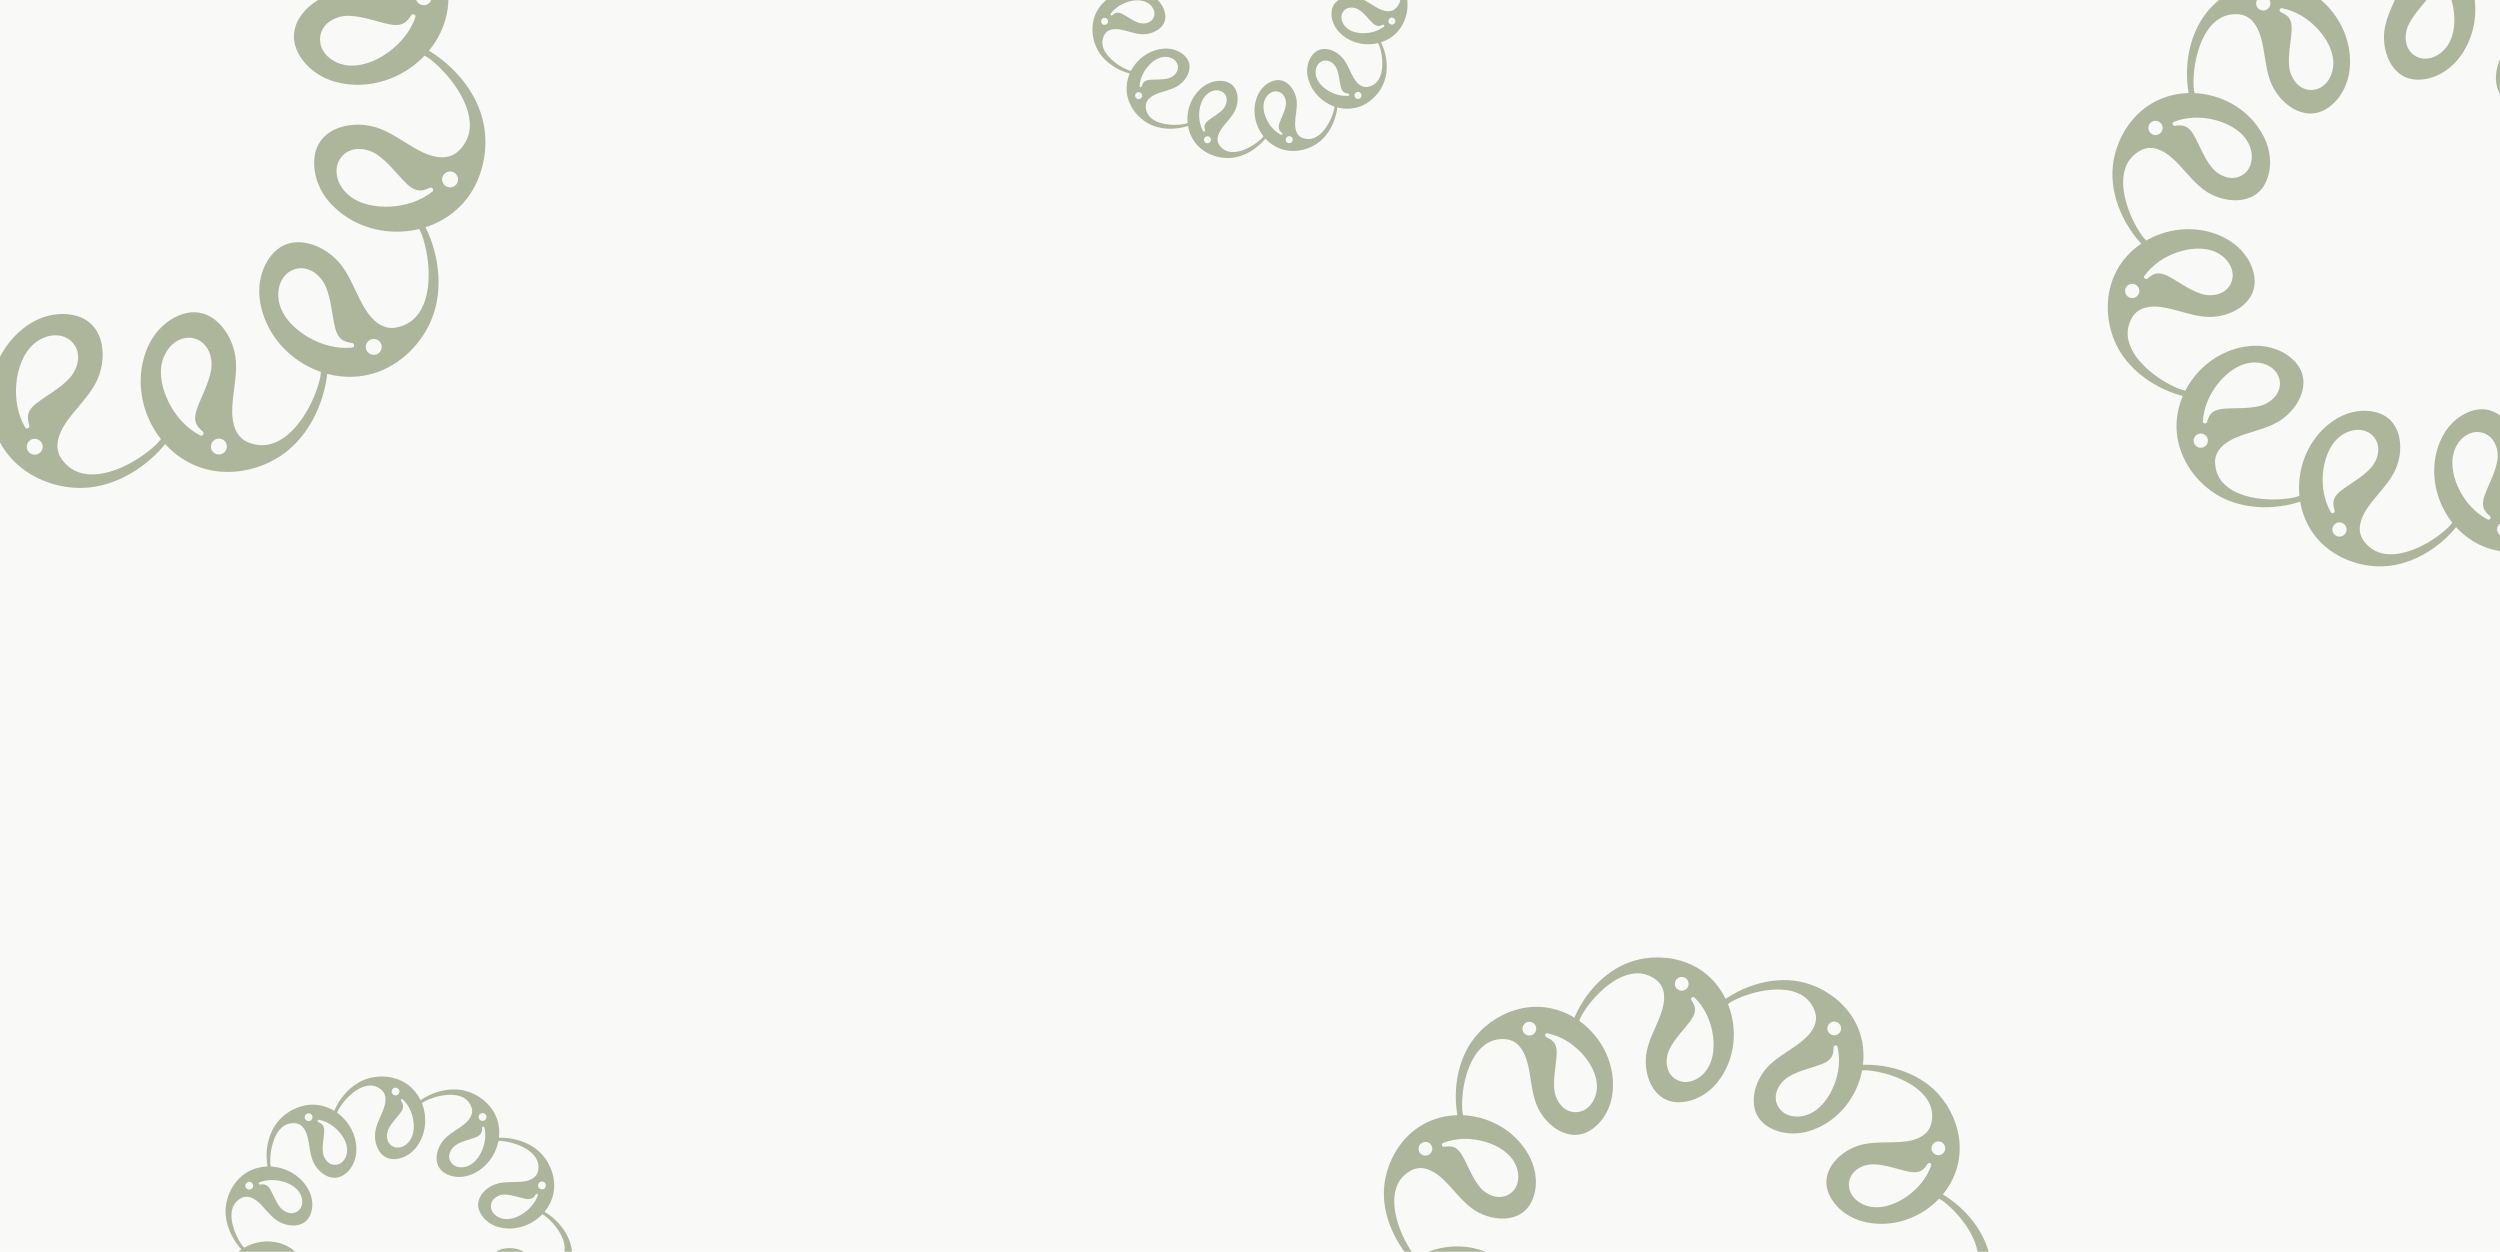 <svg viewBox="0 0 1925.39 964.03" xmlns:xlink="http://www.w3.org/1999/xlink" xmlns="http://www.w3.org/2000/svg" id="Layer_1">
  <defs>
    <style>
      .cls-1 {
        fill: none;
      }

      .cls-2 {
        clip-path: url(#clippath-1);
      }

      .cls-3 {
        clip-path: url(#clippath-3);
      }

      .cls-4 {
        clip-path: url(#clippath-2);
      }

      .cls-5 {
        fill: #f9f9f7;
      }

      .cls-6 {
        fill: #adb69b;
      }

      .cls-7 {
        opacity: .4;
      }

      .cls-8 {
        clip-path: url(#clippath);
      }
    </style>
    <clipPath id="clippath">
      <rect height="964.03" width="1925.39" y="0" x="-2084.51" class="cls-1"></rect>
    </clipPath>
    <clipPath id="clippath-1">
      <rect height="964.03" width="1977.5" x="-2084.51" class="cls-1"></rect>
    </clipPath>
    <clipPath id="clippath-2">
      <rect height="964.03" width="1925.39" y="0" class="cls-1"></rect>
    </clipPath>
    <clipPath id="clippath-3">
      <rect height="964.03" width="1977.5" class="cls-1"></rect>
    </clipPath>
  </defs>
  <rect height="964.03" width="1925.39" y="0" class="cls-5"></rect>
  <g class="cls-8">
    <g class="cls-2">
      <g class="cls-7">
        <g id="_x3C_Radial_Repeat_x3E_">
          <path d="M47.04-42.68c-8.79-12.11-22.04-20.94-36.48-24.74-23.26-6.12-50.18,2.26-68.47,17.22,2.27,5.22,7.76-.76,11.35-2.59,4.6-2.34,9.41-4.26,14.36-5.74,17.34-5.16,43.78-7.13,51.21,14.18,3.11,8.92-2.29,16.77-8.86,22.46C1.34-14.25-9.42-9.37-17.77-1.08c-12.82,12.75-18.94,37.64-.45,48.85,10.16,6.16,22.89,6.71,34.03,2.97,37.54-12.61,54.89-60.79,31.22-93.41ZM36.24-36.04c2.86.98,4.39,4.1,3.41,6.97-.99,2.87-4.11,4.39-6.97,3.41-2.87-.99-4.4-4.1-3.42-6.97.99-2.87,4.11-4.39,6.98-3.4ZM21.45,33.22c-4.16,3.46-9.09,5.8-14.73,6.28-6.21.53-12.77-1.57-16.38-6.89-6.13-9.03-.56-19.95,7.93-25C6.62,2.65,16.29.93,25.21-2.62c3.09-1.23,6.11-3.17,7.56-6.17,1.06-2.17,1.11-4.58,1.14-6.98.03-1.87,2.73-2.21,3.17-.4.01.02.01.04.01.07.6,2.52.96,5.09,1.12,7.66.32,5.21-.23,10.46-1.49,15.52-2.33,9.33-7.49,19.68-15.27,26.13Z" class="cls-6"></path>
        </g>
        <g data-name="_x3C_Radial_Repeat_x3E_" id="_x3C_Radial_Repeat_x3E_-2">
          <path d="M134.62,61.75c-.84-14.94-7.21-29.52-17.31-40.53C101.05,3.5,73.88-3.99,50.4-1.29c-.91,5.62,6.93,3.55,10.95,3.95,5.14.51,10.23,1.5,15.18,2.93,17.37,5.03,40.69,17.66,35.41,39.6-2.21,9.18-11,12.87-19.61,14.11-11.54,1.66-23.23-.05-34.74,2.42-17.68,3.8-36.29,21.43-26.8,40.85,5.22,10.67,15.63,18.01,27.03,20.88,38.4,9.68,79.06-21.49,76.8-61.72ZM121.94,61.51c1.88,2.37,1.48,5.82-.9,7.7-2.38,1.88-5.83,1.47-7.71-.9-1.88-2.38-1.49-5.83.9-7.71,2.38-1.88,5.83-1.47,7.71.91ZM72.03,111.77c-5.37.66-10.78-.03-15.79-2.67-5.51-2.91-9.9-8.22-10.06-14.65-.28-10.91,10.32-17.08,20.2-16.75,9.71.34,18.78,4.11,28.21,5.95,3.27.63,6.85.63,9.69-1.11,2.06-1.25,3.41-3.25,4.73-5.25,1.04-1.56,3.49-.38,2.89,1.37,0,.03-.01.04-.03.07-.86,2.44-1.94,4.8-3.21,7.05-2.55,4.56-5.85,8.68-9.65,12.25-7.01,6.59-16.95,12.51-26.98,13.73Z" class="cls-6"></path>
        </g>
        <g data-name="_x3C_Radial_Repeat_x3E_" id="_x3C_Radial_Repeat_x3E_-3">
          <path d="M151.8,196.92c7.37-13.02,9.9-28.73,7.36-43.44-4.09-23.69-22.9-44.68-44.12-55.09-3.81,4.23,3.91,6.74,7.07,9.24,4.04,3.21,7.79,6.79,11.19,10.67,11.9,13.62,24.68,36.84,8.37,52.45-6.82,6.53-16.22,4.88-24.13,1.28-10.61-4.84-19.52-12.6-30.53-16.74-16.93-6.36-42.12-1.58-44.65,19.89-1.38,11.8,3.41,23.6,11.44,32.17,27.07,28.89,78.14,24.64,97.99-10.42ZM141.27,189.87c.29,3.01-1.9,5.7-4.93,5.99-3.02.3-5.7-1.91-6-4.92-.3-3.02,1.9-5.71,4.92-6,3.02-.3,5.7,1.91,6,4.93ZM72.09,205.19c-4.88-2.35-9.05-5.85-11.84-10.78-3.06-5.42-3.88-12.26-.54-17.75,5.67-9.33,17.93-8.79,26.05-3.18,7.99,5.53,13.57,13.61,20.51,20.25,2.41,2.3,5.42,4.23,8.75,4.31,2.41.06,4.63-.89,6.82-1.86,1.72-.76,3.15,1.57,1.68,2.72-.02.02-.03.03-.06.04-2.05,1.59-4.23,2.99-6.51,4.2-4.61,2.46-9.61,4.14-14.74,5.09-9.46,1.76-21.02,1.37-30.13-3.03Z" class="cls-6"></path>
        </g>
        <g data-name="_x3C_Radial_Repeat_x3E_" id="_x3C_Radial_Repeat_x3E_-4">
          <path d="M93.13,319.92c13.24-6.97,23.88-18.82,29.7-32.57,9.37-22.14,4.9-49.96-7.31-70.18-5.5,1.5-.35,7.78.95,11.6,1.67,4.88,2.88,9.92,3.64,15.02,2.64,17.88.83,44.33-21.33,48.64-9.27,1.81-16.29-4.66-20.99-11.96-6.31-9.8-9.61-21.14-16.63-30.58-10.8-14.5-34.58-24.09-48.32-7.39-7.54,9.18-9.9,21.69-7.78,33.25,7.14,38.93,52.4,62.95,88.07,44.18ZM88.09,308.29c-1.38,2.69-4.68,3.76-7.39,2.38-2.7-1.38-3.76-4.69-2.38-7.38,1.38-2.7,4.69-3.77,7.39-2.39,2.7,1.38,3.76,4.69,2.38,7.39ZM21.6,283.81c-2.83-4.61-4.45-9.82-4.13-15.47.36-6.22,3.37-12.41,9.15-15.23,9.82-4.78,19.84,2.29,23.63,11.4,3.73,8.97,4.06,18.78,6.3,28.11.78,3.24,2.27,6.49,5.03,8.35,2,1.36,4.38,1.75,6.75,2.12,1.85.29,1.8,3.02-.05,3.19-.03,0-.05,0-.07,0-2.58.23-5.18.23-7.75.01-5.21-.42-10.33-1.71-15.16-3.69-8.91-3.64-18.43-10.21-23.71-18.82Z" class="cls-6"></path>
        </g>
        <g data-name="_x3C_Radial_Repeat_x3E_" id="_x3C_Radial_Repeat_x3E_-5">
          <path d="M-22.76,391.69c14.91,1.29,30.27-2.93,42.6-11.35,19.86-13.56,31.15-39.38,31.81-62.99-5.44-1.7-4.51,6.35-5.47,10.27-1.24,5.01-2.94,9.9-5.07,14.6-7.45,16.47-23.28,37.74-44.26,29.4-8.78-3.49-11.18-12.72-11.19-21.4,0-11.65,3.36-22.98,2.55-34.71-1.24-18.03-16.06-38.95-36.65-32.33-11.31,3.65-20.06,12.9-24.53,23.76-15.05,36.61,10.03,81.27,50.2,84.75ZM-20.72,379.19c-2.62,1.52-5.98.63-7.5-1.99-1.52-2.62-.63-5.98,1.99-7.5,2.63-1.52,5.98-.64,7.51,1.98,1.52,2.62.63,5.98-2,7.5ZM-63.4,322.66c.11-5.41,1.57-10.66,4.9-15.24,3.67-5.04,9.55-8.62,15.94-7.86,10.85,1.28,15.45,12.64,13.71,22.36-1.72,9.56-6.75,17.99-9.91,27.06-1.09,3.14-1.6,6.69-.28,9.75.95,2.22,2.74,3.84,4.53,5.43,1.4,1.25-.12,3.51-1.77,2.66-.03,0-.04-.02-.06-.04-2.3-1.2-4.48-2.61-6.53-4.17-4.15-3.17-7.76-7.02-10.76-11.29-5.53-7.87-9.98-18.54-9.76-28.65Z" class="cls-6"></path>
        </g>
      </g>
    </g>
  </g>
  <g class="cls-4">
    <g class="cls-3">
      <g>
        <g data-name="_x3C_Radial_Repeat_x3E_" id="_x3C_Radial_Repeat_x3E_-6">
          <path d="M1063.93,1004.09c-3.28,14.05-1.35,29.27,5,42.2,10.23,20.81,33.33,35.12,55.79,38.99,2.37-4.95-5.45-5.17-9.06-6.63-4.61-1.87-9.05-4.16-13.25-6.84-14.71-9.37-32.85-27.39-22-46.25,4.54-7.9,13.68-8.92,21.98-7.73,11.13,1.59,21.48,6.35,32.8,7.2,17.39,1.29,39.4-9.97,35.9-30.52-1.93-11.29-9.57-20.91-19.33-26.66-32.9-19.38-78.99-1.59-87.83,36.25ZM1075.59,1007.76c-1.09-2.71.21-5.79,2.93-6.88,2.72-1.09,5.79.22,6.89,2.93,1.09,2.71-.21,5.8-2.93,6.89-2.72,1.09-5.79-.22-6.89-2.94ZM1135.44,974.79c5.15.85,9.97,2.96,13.89,6.76,4.31,4.19,6.92,10.29,5.32,16.28-2.71,10.17-14.2,13-23.24,10.01-8.89-2.95-16.26-8.9-24.48-13.16-2.85-1.47-6.17-2.44-9.27-1.61-2.25.6-4.04,2.08-5.81,3.57-1.38,1.17-3.34-.59-2.3-2.06.01-.02.02-.04.04-.06,1.46-2.03,3.1-3.91,4.88-5.65,3.6-3.52,7.77-6.44,12.26-8.71,8.28-4.19,19.08-6.97,28.7-5.38Z" class="cls-6"></path>
        </g>
        <g data-name="_x3C_Radial_Repeat_x3E_" id="_x3C_Radial_Repeat_x3E_-7">
          <path d="M1084.78,874.36c-10.36,10.05-16.97,23.89-18.62,38.2-2.65,23.03,9.04,47.55,25.84,62.95,4.68-2.88-1.79-7.29-4.03-10.47-2.87-4.06-5.36-8.39-7.45-12.91-7.31-15.83-12.82-40.79,6.51-50.8,8.09-4.19,16.34-.11,22.67,5.37,8.5,7.35,14.64,16.95,23.7,23.78,13.94,10.48,38.55,12.9,46.71-6.28,4.48-10.54,3.26-22.76-1.84-32.87-17.19-34.08-65.6-44.02-93.5-16.96ZM1092.6,883.74c.55-2.87,3.31-4.75,6.19-4.21,2.88.55,4.75,3.32,4.21,6.18-.55,2.87-3.31,4.76-6.19,4.22-2.88-.55-4.75-3.32-4.21-6.19ZM1160.78,888.35c3.87,3.5,6.79,7.87,8.02,13.19,1.36,5.85.26,12.4-4.33,16.57-7.78,7.09-18.98,3.27-24.97-4.13-5.89-7.28-8.86-16.27-13.47-24.3-1.6-2.78-3.87-5.39-6.93-6.36-2.22-.71-4.53-.43-6.82-.13-1.79.23-2.49-2.3-.82-2.97.02-.01.04-.02.07-.02,2.33-.92,4.73-1.62,7.17-2.12,4.93-1.02,10.02-1.22,15.02-.71,9.23.94,19.82,4.44,27.05,10.98Z" class="cls-6"></path>
        </g>
        <g data-name="_x3C_Radial_Repeat_x3E_" id="_x3C_Radial_Repeat_x3E_-8">
          <path d="M1172.49,776.48c-14.15,2.85-27.21,10.93-36.33,22.07-14.69,17.94-18.12,44.89-12.31,66.92,5.49.1,2.44-7.1,2.27-10.99-.22-4.97.03-9.96.72-14.89,2.42-17.26,11.28-41.24,32.96-39.22,9.07.85,13.8,8.73,16.17,16.77,3.17,10.78,3.14,22.17,7.07,32.81,6.05,16.35,25.45,31.68,42.69,19.96,9.48-6.44,15.06-17.38,16.24-28.65,3.97-37.96-31.37-72.47-69.48-64.79ZM1174,788.61c2.01-2.12,5.36-2.21,7.48-.2,2.12,2.01,2.21,5.36.2,7.48-2.02,2.12-5.36,2.22-7.49.2-2.12-2.01-2.21-5.36-.19-7.48ZM1228.86,829.32c1.37,5.03,1.45,10.29-.39,15.43-2.02,5.65-6.49,10.57-12.61,11.6-10.38,1.76-17.73-7.5-18.77-16.97-1.01-9.31,1.35-18.48,1.81-27.72.16-3.21-.34-6.62-2.39-9.1-1.48-1.8-3.58-2.81-5.67-3.79-1.64-.77-.85-3.28.92-2.94.03,0,.04,0,.07.02,2.45.49,4.85,1.2,7.17,2.09,4.7,1.81,9.09,4.39,13.02,7.52,7.26,5.78,14.27,14.45,16.82,23.86Z" class="cls-6"></path>
        </g>
        <g data-name="_x3C_Radial_Repeat_x3E_" id="_x3C_Radial_Repeat_x3E_-9">
          <path d="M1299.24,741.54c-13.45-5.24-28.8-5.51-42.5-1.06-22.06,7.15-39.53,27.98-46.56,49.64,4.57,3.05,5.9-4.66,7.86-8.01,2.51-4.3,5.41-8.36,8.66-12.14,11.37-13.22,31.8-28.6,48.94-15.18,7.17,5.61,6.89,14.8,4.53,22.84-3.16,10.78-9.35,20.35-11.8,31.42-3.75,17.02,4.27,40.4,25.12,39.86,11.46-.3,22.07-6.49,29.16-15.33,23.88-29.78,12.81-77.92-23.4-92.04ZM1293.95,752.55c2.83-.69,5.7,1.04,6.4,3.88.7,2.84-1.04,5.7-3.88,6.39-2.84.7-5.71-1.03-6.41-3.87-.7-2.84,1.04-5.7,3.89-6.4ZM1318.07,816.44c-1.57,4.97-4.35,9.44-8.67,12.78-4.76,3.66-11.18,5.38-16.88,2.95-9.69-4.13-10.86-15.89-6.61-24.41,4.19-8.38,11.13-14.81,16.52-22.34,1.87-2.61,3.3-5.76,2.91-8.94-.27-2.31-1.49-4.3-2.71-6.25-.96-1.53,1.06-3.22,2.36-1.98.02.01.03.03.05.05,1.8,1.73,3.43,3.63,4.9,5.63,2.98,4.06,5.27,8.6,6.88,13.37,2.98,8.79,4.19,19.87,1.25,29.16Z" class="cls-6"></path>
        </g>
        <g data-name="_x3C_Radial_Repeat_x3E_" id="_x3C_Radial_Repeat_x3E_-10">
          <path d="M1424.76,780.62c-8.47-11.68-21.25-20.19-35.18-23.86-22.43-5.9-48.39,2.18-66.02,16.61,2.19,5.04,7.48-.73,10.94-2.5,4.43-2.26,9.08-4.11,13.85-5.53,16.72-4.98,42.22-6.88,49.39,13.67,3,8.6-2.21,16.18-8.54,21.66-8.49,7.36-18.87,12.07-26.92,20.06-12.36,12.29-18.26,36.29-.43,47.1,9.8,5.94,22.08,6.47,32.82,2.86,36.2-12.16,52.93-58.62,30.1-90.08ZM1414.35,787.03c2.76.95,4.24,3.95,3.29,6.72-.95,2.77-3.96,4.23-6.72,3.28-2.77-.95-4.25-3.95-3.29-6.72.95-2.77,3.96-4.23,6.73-3.28ZM1400.09,853.82c-4.01,3.33-8.76,5.59-14.21,6.06-5.99.51-12.32-1.51-15.8-6.64-5.92-8.71-.54-19.24,7.65-24.11,8.05-4.79,17.38-6.45,25.99-9.87,2.98-1.19,5.89-3.06,7.29-5.95,1.02-2.09,1.07-4.42,1.1-6.73.02-1.81,2.63-2.13,3.06-.39.01.02.01.04.01.07.58,2.43.93,4.91,1.08,7.39.31,5.02-.22,10.08-1.44,14.96-2.25,9-7.22,18.98-14.73,25.2Z" class="cls-6"></path>
        </g>
        <g data-name="_x3C_Radial_Repeat_x3E_" id="_x3C_Radial_Repeat_x3E_-11">
          <path d="M1509.22,881.32c-.81-14.4-6.95-28.47-16.69-39.08-15.68-17.08-41.88-24.31-64.53-21.7-.88,5.42,6.69,3.43,10.56,3.81,4.95.49,9.86,1.45,14.64,2.83,16.75,4.85,39.24,17.03,34.15,38.19-2.13,8.85-10.61,12.41-18.91,13.61-11.13,1.6-22.4-.05-33.5,2.33-17.05,3.66-35,20.67-25.85,39.39,5.03,10.29,15.07,17.37,26.06,20.14,37.03,9.33,76.24-20.72,74.05-59.51ZM1496.99,881.09c1.81,2.29,1.43,5.61-.87,7.43-2.3,1.81-5.62,1.42-7.43-.87-1.82-2.3-1.43-5.62.86-7.43,2.3-1.81,5.62-1.42,7.44.88ZM1448.87,929.57c-5.18.64-10.4-.03-15.23-2.58-5.31-2.81-9.54-7.93-9.7-14.12-.27-10.52,9.95-16.47,19.48-16.15,9.36.32,18.11,3.97,27.2,5.74,3.15.61,6.61.61,9.35-1.07,1.99-1.21,3.29-3.14,4.56-5.07,1-1.51,3.37-.37,2.78,1.33,0,.03-.01.04-.03.07-.83,2.36-1.87,4.63-3.09,6.8-2.46,4.39-5.64,8.37-9.31,11.81-6.76,6.36-16.34,12.06-26.02,13.24Z" class="cls-6"></path>
        </g>
        <g data-name="_x3C_Radial_Repeat_x3E_" id="_x3C_Radial_Repeat_x3E_-12">
          <path d="M1525.78,1011.67c7.11-12.56,9.55-27.71,7.1-41.89-3.95-22.84-22.08-43.08-42.54-53.12-3.67,4.08,3.77,6.5,6.82,8.91,3.9,3.09,7.51,6.54,10.79,10.29,11.47,13.13,23.8,35.53,8.07,50.58-6.58,6.3-15.64,4.71-23.27,1.23-10.23-4.66-18.82-12.15-29.44-16.14-16.33-6.13-40.62-1.52-43.05,19.18-1.33,11.38,3.28,22.76,11.03,31.02,26.1,27.86,75.35,23.76,94.49-10.05ZM1515.63,1004.87c.28,2.9-1.84,5.49-4.75,5.78-2.91.29-5.5-1.84-5.78-4.75-.29-2.91,1.84-5.5,4.75-5.79,2.91-.29,5.5,1.84,5.78,4.76ZM1448.92,1019.65c-4.7-2.26-8.73-5.65-11.42-10.4-2.95-5.23-3.74-11.82-.52-17.12,5.47-9,17.29-8.48,25.12-3.06,7.7,5.33,13.09,13.12,19.78,19.52,2.32,2.22,5.23,4.08,8.44,4.15,2.33.06,4.47-.86,6.58-1.79,1.66-.73,3.04,1.51,1.62,2.62-.02.02-.03.03-.06.04-1.97,1.53-4.08,2.88-6.28,4.05-4.45,2.37-9.27,3.99-14.22,4.91-9.13,1.69-20.27,1.32-29.05-2.92Z" class="cls-6"></path>
        </g>
      </g>
      <g>
        <g data-name="_x3C_Radial_Repeat_x3E_" id="_x3C_Radial_Repeat_x3E_-13">
          <path d="M869.27,77.54c2.49,7,7.56,13.05,13.91,16.88,10.22,6.17,24.21,5.94,35.02,1.37-.35-2.8-3.8-.72-5.77-.35-2.52.47-5.08.72-7.64.73-8.98.03-21.85-2.72-22.41-13.91-.23-4.68,3.44-7.67,7.36-9.46,5.26-2.4,11.07-3.22,16.21-6.01,7.89-4.28,14.29-15.28,7.05-23.2-3.98-4.35-9.96-6.39-15.79-6.17-19.64.76-34.65,21.28-27.94,40.12ZM875.34,75.88c-1.23-.87-1.52-2.57-.65-3.79.87-1.23,2.57-1.52,3.8-.65,1.23.87,1.52,2.57.65,3.8-.87,1.23-2.57,1.52-3.8.65ZM892.08,44.96c2.47-1.06,5.14-1.49,7.9-.93,3.03.62,5.86,2.53,6.84,5.57,1.66,5.16-2.53,9.58-7.28,10.8-4.67,1.2-9.52.67-14.27,1.11-1.65.16-3.35.66-4.46,1.88-.81.88-1.17,2.03-1.52,3.16-.27.89-1.61.67-1.57-.25,0-.01,0-.02,0-.04.07-1.28.25-2.56.54-3.81.58-2.53,1.57-4.95,2.88-7.18,2.42-4.12,6.32-8.33,10.93-10.31Z" class="cls-6"></path>
        </g>
        <g data-name="_x3C_Radial_Repeat_x3E_" id="_x3C_Radial_Repeat_x3E_-14">
          <path d="M842.18,15.56c-1.69,7.23-.7,15.07,2.57,21.72,5.26,10.71,17.16,18.08,28.72,20.07,1.22-2.55-2.81-2.66-4.66-3.41-2.37-.96-4.66-2.14-6.82-3.52-7.57-4.82-16.91-14.1-11.32-23.81,2.34-4.06,7.04-4.59,11.31-3.98,5.73.82,11.06,3.27,16.88,3.7,8.95.66,20.28-5.13,18.48-15.71-.99-5.81-4.92-10.76-9.95-13.72-16.93-9.98-40.66-.82-45.21,18.66ZM848.18,17.45c-.56-1.39.11-2.98,1.51-3.54,1.4-.56,2.98.11,3.54,1.51.56,1.4-.11,2.98-1.51,3.55-1.4.56-2.98-.11-3.55-1.51ZM878.98.48c2.65.44,5.13,1.52,7.15,3.48,2.22,2.16,3.56,5.3,2.74,8.38-1.4,5.23-7.31,6.69-11.96,5.15-4.58-1.52-8.37-4.58-12.6-6.78-1.47-.76-3.18-1.26-4.77-.83-1.16.31-2.08,1.07-2.99,1.84-.71.6-1.72-.31-1.18-1.06,0-.01.01-.02.02-.03.75-1.04,1.6-2.01,2.51-2.91,1.85-1.81,4-3.31,6.31-4.48,4.26-2.16,9.82-3.59,14.77-2.77Z" class="cls-6"></path>
        </g>
        <g data-name="_x3C_Radial_Repeat_x3E_" id="_x3C_Radial_Repeat_x3E_-15">
          <path d="M852.91-51.21c-5.33,5.17-8.74,12.3-9.59,19.66-1.37,11.85,4.66,24.48,13.3,32.4,2.41-1.48-.92-3.75-2.07-5.39-1.48-2.09-2.76-4.32-3.83-6.65-3.76-8.15-6.6-20.99,3.35-26.15,4.16-2.16,8.41-.06,11.67,2.76,4.37,3.78,7.53,8.73,12.2,12.24,7.17,5.39,19.84,6.64,24.04-3.23,2.31-5.43,1.68-11.71-.95-16.92-8.85-17.54-33.76-22.66-48.13-8.73ZM856.93-46.38c.28-1.47,1.7-2.45,3.18-2.17,1.48.28,2.45,1.71,2.17,3.18-.28,1.48-1.7,2.45-3.19,2.17-1.48-.28-2.45-1.71-2.17-3.19ZM892.02-44.01c1.99,1.8,3.49,4.05,4.13,6.79.7,3.01.13,6.38-2.23,8.53-4.01,3.65-9.77,1.68-12.85-2.13-3.03-3.75-4.56-8.38-6.94-12.51-.83-1.43-1.99-2.77-3.57-3.27-1.14-.37-2.33-.22-3.51-.07-.92.12-1.28-1.19-.42-1.53.01,0,.02-.01.04-.01,1.2-.47,2.43-.83,3.69-1.09,2.54-.53,5.16-.63,7.73-.36,4.75.49,10.2,2.29,13.93,5.65Z" class="cls-6"></path>
        </g>
        <g data-name="_x3C_Radial_Repeat_x3E_" id="_x3C_Radial_Repeat_x3E_-16">
          <path d="M1079.9,19.47c3.66-6.46,4.92-14.26,3.65-21.56-2.03-11.76-11.37-22.17-21.9-27.34-1.89,2.1,1.94,3.34,3.51,4.59,2.01,1.59,3.87,3.37,5.55,5.3,5.91,6.76,12.25,18.29,4.15,26.03-3.39,3.24-8.05,2.42-11.97.63-5.26-2.4-9.69-6.25-15.15-8.31-8.4-3.16-20.91-.78-22.16,9.87-.69,5.86,1.69,11.71,5.68,15.97,13.43,14.34,38.78,12.23,48.64-5.17ZM1074.67,15.97c.15,1.49-.95,2.83-2.44,2.97-1.5.15-2.83-.95-2.98-2.44-.15-1.5.94-2.83,2.44-2.98,1.5-.15,2.83.95,2.98,2.45ZM1040.33,23.57c-2.42-1.17-4.49-2.91-5.88-5.35-1.52-2.69-1.93-6.09-.27-8.81,2.81-4.63,8.9-4.36,12.93-1.58,3.96,2.74,6.74,6.75,10.18,10.05,1.2,1.14,2.69,2.1,4.34,2.14,1.2.03,2.3-.44,3.39-.92.85-.38,1.56.78.84,1.35,0,0-.02.02-.03.02-1.02.79-2.1,1.48-3.23,2.08-2.29,1.22-4.77,2.05-7.32,2.53-4.7.87-10.43.68-14.95-1.5Z" class="cls-6"></path>
        </g>
        <g data-name="_x3C_Radial_Repeat_x3E_" id="_x3C_Radial_Repeat_x3E_-17">
          <path d="M1050.78,80.52c6.57-3.46,11.85-9.34,14.74-16.17,4.65-10.99,2.43-24.8-3.63-34.83-2.73.75-.18,3.86.47,5.76.83,2.42,1.43,4.92,1.81,7.46,1.31,8.88.41,22-10.59,24.14-4.6.9-8.08-2.31-10.42-5.94-3.13-4.86-4.77-10.49-8.25-15.18-5.36-7.2-17.16-11.96-23.98-3.67-3.74,4.56-4.91,10.77-3.86,16.5,3.55,19.32,26.01,31.24,43.71,21.93ZM1048.27,74.75c-.69,1.34-2.32,1.87-3.67,1.18-1.34-.69-1.87-2.33-1.18-3.66.69-1.34,2.33-1.87,3.67-1.19,1.34.69,1.87,2.33,1.18,3.67ZM1015.27,62.59c-1.41-2.29-2.21-4.87-2.05-7.68.18-3.09,1.67-6.16,4.54-7.56,4.87-2.37,9.85,1.14,11.73,5.66,1.85,4.45,2.01,9.32,3.13,13.95.39,1.61,1.13,3.22,2.5,4.15.99.67,2.17.87,3.35,1.05.92.14.89,1.5-.03,1.59-.01,0-.02,0-.04,0-1.28.11-2.57.11-3.85,0-2.58-.21-5.13-.85-7.52-1.83-4.42-1.8-9.15-5.07-11.77-9.34Z" class="cls-6"></path>
        </g>
        <g data-name="_x3C_Radial_Repeat_x3E_" id="_x3C_Radial_Repeat_x3E_-18">
          <path d="M993.25,116.14c7.4.64,15.02-1.45,21.14-5.64,9.86-6.73,15.46-19.54,15.79-31.26-2.7-.85-2.24,3.15-2.72,5.1-.61,2.49-1.46,4.91-2.51,7.25-3.7,8.18-11.55,18.73-21.97,14.59-4.36-1.73-5.55-6.31-5.55-10.62,0-5.78,1.67-11.4,1.27-17.23-.62-8.95-7.97-19.33-18.19-16.05-5.61,1.81-9.96,6.4-12.18,11.79-7.47,18.17,4.98,40.34,24.91,42.07ZM994.27,109.93c-1.3.75-2.97.32-3.72-.99-.76-1.3-.31-2.97.99-3.72,1.3-.76,2.97-.32,3.73.98.76,1.3.31,2.97-.99,3.72ZM973.08,81.88c.06-2.68.78-5.29,2.43-7.57,1.82-2.5,4.74-4.28,7.91-3.9,5.38.64,7.67,6.28,6.81,11.1-.85,4.74-3.35,8.93-4.92,13.43-.54,1.56-.79,3.32-.14,4.84.47,1.1,1.36,1.91,2.25,2.69.7.62-.06,1.74-.88,1.32-.01,0-.02,0-.03-.02-1.14-.6-2.22-1.29-3.24-2.07-2.06-1.57-3.85-3.48-5.34-5.6-2.74-3.91-4.95-9.2-4.85-14.22Z" class="cls-6"></path>
        </g>
        <g data-name="_x3C_Radial_Repeat_x3E_" id="_x3C_Radial_Repeat_x3E_-19">
          <path d="M925.59,115.03c5.88,4.54,13.42,6.89,20.84,6.68,11.93-.34,23.58-8.09,30.2-17.77-1.81-2.17-3.59,1.44-5.04,2.82-1.86,1.76-3.89,3.35-6.04,4.74-7.53,4.88-19.85,9.51-26.37.41-2.73-3.81-1.25-8.31,1.08-11.94,3.13-4.87,7.57-8.69,10.38-13.81,4.32-7.86,3.75-20.57-6.62-23.33-5.7-1.51-11.84,0-16.62,3.34-16.11,11.25-17.63,36.62-1.8,48.85ZM929.8,110.36c-1.5-.07-2.67-1.34-2.6-2.84.07-1.5,1.34-2.66,2.84-2.6,1.51.07,2.67,1.34,2.6,2.84-.07,1.5-1.34,2.66-2.85,2.6ZM927.16,75.31c1.5-2.23,3.52-4.03,6.14-5.05,2.88-1.12,6.3-1.04,8.77.99,4.18,3.44,3.06,9.42-.28,13.02-3.28,3.53-7.65,5.7-11.4,8.64-1.3,1.02-2.46,2.36-2.74,3.99-.2,1.18.11,2.34.43,3.48.25.9-.99,1.43-1.45.64,0,0-.01-.02-.02-.03-.64-1.12-1.17-2.29-1.6-3.49-.88-2.44-1.36-5.01-1.46-7.6-.19-4.77.81-10.42,3.62-14.58Z" class="cls-6"></path>
        </g>
      </g>
      <g>
        <g data-name="_x3C_Radial_Repeat_x3E_" id="_x3C_Radial_Repeat_x3E_-20">
          <path d="M1679.54,347.15c5.02,14.09,15.24,26.3,28.03,34.01,20.59,12.42,48.78,11.96,70.55,2.75-.71-5.65-7.66-1.46-11.62-.71-5.07.96-10.23,1.44-15.4,1.46-18.09.07-44.02-5.49-45.14-28.02-.47-9.43,6.93-15.45,14.83-19.06,10.6-4.84,22.31-6.49,32.65-12.1,15.9-8.62,28.78-30.78,14.2-46.74-8.02-8.77-20.08-12.88-31.82-12.43-39.57,1.53-69.8,42.88-56.29,80.84ZM1691.77,343.82c-2.47-1.75-3.06-5.17-1.31-7.64,1.75-2.48,5.18-3.05,7.65-1.3,2.48,1.75,3.07,5.17,1.31,7.65-1.75,2.48-5.18,3.05-7.66,1.3ZM1725.49,281.53c4.97-2.15,10.36-3,15.91-1.88,6.11,1.24,11.81,5.1,13.78,11.22,3.34,10.39-5.09,19.3-14.66,21.76-9.41,2.41-19.18,1.34-28.74,2.23-3.32.31-6.75,1.33-8.99,3.79-1.63,1.78-2.36,4.08-3.06,6.37-.55,1.79-3.25,1.35-3.16-.51,0-.03,0-.05,0-.07.14-2.59.51-5.15,1.09-7.67,1.16-5.09,3.17-9.97,5.81-14.47,4.87-8.3,12.73-16.77,22.02-20.78Z" class="cls-6"></path>
        </g>
        <g data-name="_x3C_Radial_Repeat_x3E_" id="_x3C_Radial_Repeat_x3E_-21">
          <path d="M1624.95,222.3c-3.4,14.57-1.4,30.36,5.18,43.76,10.6,21.58,34.57,36.42,57.86,40.44,2.46-5.14-5.65-5.36-9.39-6.88-4.78-1.94-9.39-4.32-13.74-7.09-15.25-9.71-34.06-28.4-22.82-47.97,4.71-8.19,14.19-9.25,22.79-8.02,11.54,1.65,22.28,6.59,34.01,7.46,18.04,1.34,40.86-10.34,37.23-31.65-2-11.71-9.92-21.68-20.04-27.65-34.12-20.1-81.92-1.65-91.08,37.59ZM1637.04,226.1c-1.13-2.81.22-6,3.04-7.14,2.82-1.13,6.01.23,7.14,3.04,1.13,2.81-.22,6.01-3.03,7.14-2.82,1.13-6.01-.23-7.14-3.04ZM1699.1,191.92c5.34.88,10.34,3.07,14.4,7.01,4.47,4.34,7.18,10.67,5.52,16.88-2.81,10.55-14.72,13.49-24.1,10.38-9.22-3.06-16.86-9.23-25.39-13.65-2.96-1.53-6.4-2.53-9.61-1.67-2.33.62-4.19,2.16-6.02,3.71-1.43,1.21-3.46-.62-2.38-2.13.01-.02.02-.04.05-.06,1.52-2.1,3.22-4.06,5.06-5.86,3.73-3.65,8.06-6.68,12.71-9.03,8.59-4.35,19.79-7.23,29.76-5.58Z" class="cls-6"></path>
        </g>
        <g data-name="_x3C_Radial_Repeat_x3E_" id="_x3C_Radial_Repeat_x3E_-22">
          <path d="M1646.57,87.76c-10.74,10.42-17.6,24.78-19.31,39.61-2.75,23.88,9.38,49.31,26.8,65.28,4.85-2.99-1.85-7.56-4.18-10.86-2.98-4.22-5.56-8.71-7.73-13.39-7.58-16.41-13.29-42.3,6.75-52.68,8.39-4.35,16.94-.12,23.51,5.57,8.81,7.63,15.18,17.58,24.58,24.66,14.45,10.87,39.97,13.38,48.44-6.51,4.65-10.93,3.39-23.6-1.91-34.09-17.83-35.34-68.02-45.65-96.96-17.59ZM1654.68,97.49c.57-2.97,3.43-4.93,6.42-4.36,2.98.57,4.93,3.44,4.37,6.41-.57,2.98-3.43,4.94-6.42,4.37-2.98-.57-4.93-3.44-4.36-6.42ZM1725.38,102.27c4.02,3.63,7.04,8.17,8.32,13.68,1.41,6.07.27,12.86-4.49,17.19-8.07,7.35-19.68,3.39-25.89-4.29-6.1-7.55-9.19-16.88-13.97-25.2-1.66-2.89-4.01-5.59-7.18-6.6-2.3-.74-4.7-.45-7.07-.14-1.86.24-2.58-2.39-.85-3.08.02-.01.04-.02.07-.02,2.41-.95,4.9-1.67,7.43-2.2,5.12-1.06,10.39-1.26,15.58-.73,9.58.98,20.56,4.61,28.06,11.39Z" class="cls-6"></path>
        </g>
        <g data-name="_x3C_Radial_Repeat_x3E_" id="_x3C_Radial_Repeat_x3E_-23">
          <path d="M1737.53-13.74c-14.67,2.96-28.21,11.33-37.67,22.89-15.23,18.6-18.79,46.55-12.77,69.4,5.7.1,2.53-7.37,2.36-11.39-.22-5.15.03-10.33.74-15.44,2.5-17.9,11.7-42.76,34.18-40.67,9.41.88,14.31,9.05,16.77,17.39,3.29,11.18,3.26,22.99,7.34,34.02,6.28,16.95,26.39,32.85,44.27,20.7,9.83-6.68,15.62-18.03,16.84-29.71,4.12-39.36-32.53-75.15-72.05-67.18ZM1739.1-1.16c2.08-2.19,5.55-2.29,7.76-.2,2.2,2.09,2.29,5.56.2,7.75-2.09,2.2-5.56,2.3-7.76.21-2.2-2.09-2.29-5.56-.2-7.76ZM1795.99,41.05c1.42,5.22,1.5,10.67-.4,16-2.1,5.86-6.73,10.96-13.07,12.03-10.77,1.83-18.39-7.78-19.46-17.6-1.05-9.65,1.4-19.16,1.88-28.75.16-3.33-.35-6.87-2.47-9.43-1.53-1.86-3.71-2.91-5.88-3.93-1.7-.8-.88-3.4.95-3.05.03,0,.05,0,.07.02,2.54.5,5.03,1.24,7.44,2.17,4.88,1.87,9.42,4.55,13.5,7.8,7.53,6,14.8,14.98,17.44,24.74Z" class="cls-6"></path>
        </g>
        <g data-name="_x3C_Radial_Repeat_x3E_" id="_x3C_Radial_Repeat_x3E_-24">
          <path d="M1868.96-49.97c-13.94-5.44-29.87-5.71-44.08-1.1-22.88,7.42-40.99,29.01-48.28,51.48,4.74,3.17,6.11-4.83,8.15-8.31,2.6-4.46,5.61-8.67,8.98-12.59,11.79-13.71,32.98-29.65,50.75-15.74,7.44,5.82,7.15,15.35,4.7,23.68-3.28,11.18-9.7,21.1-12.23,32.58-3.89,17.65,4.43,41.89,26.05,41.34,11.88-.31,22.89-6.73,30.24-15.89,24.76-30.89,13.29-80.8-24.27-95.45ZM1863.48-38.55c2.94-.72,5.91,1.07,6.64,4.02.72,2.95-1.08,5.91-4.02,6.63-2.95.72-5.92-1.07-6.64-4.02-.72-2.95,1.08-5.91,4.03-6.63ZM1888.5,27.7c-1.63,5.16-4.51,9.79-8.99,13.25-4.94,3.8-11.59,5.58-17.51,3.06-10.05-4.28-11.26-16.48-6.85-25.32,4.34-8.69,11.54-15.36,17.13-23.17,1.94-2.71,3.42-5.97,3.02-9.27-.28-2.4-1.54-4.46-2.81-6.48-.99-1.59,1.1-3.34,2.45-2.05.02.01.04.03.05.05,1.87,1.8,3.56,3.76,5.09,5.84,3.09,4.21,5.47,8.92,7.14,13.86,3.09,9.11,4.35,20.6,1.29,30.24Z" class="cls-6"></path>
        </g>
        <g data-name="_x3C_Radial_Repeat_x3E_" id="_x3C_Radial_Repeat_x3E_-25">
          <path d="M1999.13-9.44c-8.79-12.11-22.04-20.94-36.48-24.74-23.26-6.12-50.18,2.26-68.47,17.22,2.27,5.22,7.76-.76,11.35-2.59,4.6-2.34,9.41-4.26,14.36-5.74,17.34-5.16,43.78-7.13,51.21,14.18,3.11,8.92-2.29,16.77-8.86,22.46-8.81,7.63-19.57,12.51-27.92,20.8-12.82,12.75-18.94,37.64-.45,48.85,10.16,6.16,22.89,6.71,34.03,2.97,37.54-12.61,54.89-60.79,31.22-93.41ZM1988.34-2.79c2.86.98,4.39,4.1,3.41,6.97-.99,2.87-4.11,4.39-6.97,3.41-2.87-.99-4.4-4.1-3.42-6.97.99-2.87,4.11-4.39,6.98-3.4ZM1973.55,66.46c-4.16,3.46-9.09,5.8-14.73,6.28-6.21.53-12.77-1.57-16.38-6.89-6.13-9.03-.56-19.95,7.93-25,8.35-4.96,18.02-6.69,26.95-10.24,3.09-1.23,6.11-3.17,7.56-6.17,1.06-2.17,1.11-4.58,1.14-6.98.03-1.87,2.73-2.21,3.17-.4.01.02.01.04.01.07.6,2.52.96,5.09,1.12,7.66.32,5.21-.23,10.46-1.49,15.52-2.33,9.33-7.49,19.68-15.27,26.13Z" class="cls-6"></path>
        </g>
        <g data-name="_x3C_Radial_Repeat_x3E_" id="_x3C_Radial_Repeat_x3E_-26">
          <path d="M1929.34,424.93c14.91,1.29,30.27-2.93,42.6-11.35,19.86-13.56,31.15-39.38,31.81-62.99-5.44-1.7-4.51,6.35-5.47,10.27-1.24,5.01-2.94,9.9-5.07,14.6-7.45,16.47-23.28,37.74-44.26,29.4-8.78-3.49-11.18-12.72-11.19-21.4,0-11.65,3.36-22.98,2.55-34.71-1.24-18.03-16.06-38.95-36.65-32.33-11.31,3.65-20.06,12.9-24.53,23.76-15.05,36.61,10.03,81.27,50.2,84.75ZM1931.38,412.43c-2.62,1.52-5.98.63-7.5-1.99-1.52-2.62-.63-5.98,1.99-7.5,2.63-1.52,5.98-.64,7.51,1.98,1.52,2.62.63,5.98-2,7.5ZM1888.69,355.9c.11-5.41,1.57-10.66,4.9-15.24,3.67-5.04,9.55-8.62,15.94-7.86,10.85,1.28,15.45,12.64,13.71,22.36-1.72,9.56-6.75,17.99-9.91,27.06-1.09,3.14-1.6,6.69-.28,9.75.95,2.22,2.74,3.84,4.53,5.43,1.4,1.25-.12,3.51-1.77,2.66-.03,0-.04-.02-.06-.04-2.3-1.2-4.48-2.61-6.53-4.17-4.15-3.17-7.76-7.02-10.76-11.29-5.53-7.87-9.98-18.54-9.76-28.65Z" class="cls-6"></path>
        </g>
        <g data-name="_x3C_Radial_Repeat_x3E_" id="_x3C_Radial_Repeat_x3E_-27">
          <path d="M1793.01,422.7c11.85,9.14,27.05,13.89,41.98,13.47,24.04-.68,47.51-16.3,60.84-35.8-3.65-4.37-7.23,2.91-10.16,5.68-3.75,3.54-7.83,6.74-12.16,9.55-15.18,9.83-40,19.17-53.14.82-5.5-7.68-2.53-16.74,2.17-24.05,6.3-9.8,15.25-17.52,20.92-27.82,8.71-15.84,7.56-41.45-13.34-47-11.49-3.04-23.86.01-33.49,6.74-32.46,22.66-35.53,73.79-3.62,98.42ZM1801.5,413.28c-3.02-.14-5.37-2.69-5.23-5.73.14-3.03,2.71-5.37,5.73-5.23,3.03.14,5.38,2.69,5.24,5.73-.14,3.03-2.71,5.37-5.74,5.23ZM1796.17,342.67c3.02-4.49,7.09-8.12,12.36-10.18,5.81-2.25,12.7-2.09,17.66,2,8.43,6.94,6.16,18.98-.56,26.22-6.61,7.11-15.41,11.49-22.97,17.41-2.62,2.06-4.96,4.76-5.51,8.05-.4,2.38.22,4.71.87,7.01.5,1.81-2,2.89-2.93,1.28-.02-.02-.03-.04-.03-.07-1.28-2.25-2.36-4.61-3.23-7.04-1.78-4.91-2.73-10.1-2.94-15.31-.39-9.61,1.64-20.99,7.28-29.37Z" class="cls-6"></path>
        </g>
      </g>
      <g>
        <g data-name="_x3C_Radial_Repeat_x3E_" id="_x3C_Radial_Repeat_x3E_-28">
          <path d="M172.65,981.29c-1.87,8.02-.77,16.71,2.85,24.08,5.84,11.87,19.02,20.04,31.84,22.25,1.35-2.83-3.11-2.95-5.17-3.78-2.63-1.07-5.17-2.38-7.56-3.9-8.39-5.35-18.75-15.63-12.56-26.4,2.59-4.51,7.81-5.09,12.54-4.41,6.35.91,12.26,3.63,18.72,4.11,9.93.74,22.49-5.69,20.49-17.42-1.1-6.44-5.46-11.93-11.03-15.22-18.77-11.06-45.08-.91-50.12,20.69ZM179.31,983.38c-.62-1.54.12-3.3,1.67-3.93,1.55-.62,3.31.13,3.93,1.67.62,1.55-.12,3.31-1.67,3.93-1.55.62-3.31-.13-3.93-1.68ZM213.46,964.57c2.94.48,5.69,1.69,7.93,3.86,2.46,2.39,3.95,5.87,3.04,9.29-1.55,5.8-8.1,7.42-13.26,5.71-5.07-1.68-9.28-5.08-13.97-7.51-1.63-.84-3.52-1.39-5.29-.92-1.28.34-2.31,1.19-3.31,2.04-.79.66-1.9-.34-1.31-1.17,0-.01.01-.02.03-.03.83-1.16,1.77-2.23,2.79-3.23,2.05-2.01,4.43-3.67,7-4.97,4.72-2.39,10.89-3.98,16.38-3.07Z" class="cls-6"></path>
        </g>
        <g data-name="_x3C_Radial_Repeat_x3E_" id="_x3C_Radial_Repeat_x3E_-29">
          <path d="M184.55,907.25c-5.91,5.73-9.69,13.64-10.63,21.8-1.51,13.14,5.16,27.14,14.75,35.92,2.67-1.65-1.02-4.16-2.3-5.98-1.64-2.32-3.06-4.79-4.25-7.37-4.17-9.03-7.32-23.28,3.72-28.99,4.62-2.39,9.32-.07,12.94,3.06,4.85,4.2,8.35,9.68,13.52,13.57,7.95,5.98,22,7.36,26.66-3.58,2.56-6.02,1.86-12.99-1.05-18.76-9.81-19.45-37.43-25.12-53.36-9.68ZM189.01,912.6c.31-1.64,1.89-2.71,3.53-2.4,1.64.31,2.71,1.89,2.4,3.53-.31,1.64-1.89,2.72-3.53,2.41-1.64-.31-2.71-1.89-2.4-3.53ZM227.92,915.23c2.21,1.99,3.87,4.49,4.58,7.53.77,3.34.15,7.08-2.47,9.46-4.44,4.05-10.83,1.87-14.25-2.36-3.36-4.16-5.06-9.29-7.69-13.87-.91-1.59-2.21-3.08-3.95-3.63-1.26-.41-2.58-.25-3.89-.07-1.02.13-1.42-1.31-.47-1.7.01,0,.02-.01.04-.01,1.33-.52,2.7-.92,4.09-1.21,2.82-.58,5.72-.7,8.57-.4,5.27.54,11.31,2.53,15.44,6.27Z" class="cls-6"></path>
        </g>
        <g data-name="_x3C_Radial_Repeat_x3E_" id="_x3C_Radial_Repeat_x3E_-30">
          <path d="M234.61,851.39c-8.07,1.63-15.53,6.24-20.73,12.6-8.38,10.24-10.34,25.62-7.03,38.19,3.14.06,1.39-4.05,1.3-6.27-.12-2.84.02-5.68.41-8.5,1.38-9.85,6.44-23.53,18.81-22.38,5.18.48,7.88,4.98,9.23,9.57,1.81,6.15,1.79,12.65,4.04,18.72,3.45,9.33,14.52,18.08,24.37,11.39,5.41-3.68,8.59-9.92,9.27-16.35,2.27-21.66-17.9-41.36-39.65-36.97ZM235.47,858.31c1.15-1.21,3.06-1.26,4.27-.11,1.21,1.15,1.26,3.06.11,4.27-1.15,1.21-3.06,1.27-4.27.12-1.21-1.15-1.26-3.06-.11-4.27ZM266.78,881.54c.78,2.87.83,5.87-.22,8.81-1.15,3.23-3.7,6.03-7.19,6.62-5.93,1-10.12-4.28-10.71-9.68-.58-5.31.77-10.54,1.03-15.82.09-1.83-.19-3.78-1.36-5.19-.84-1.03-2.04-1.6-3.23-2.17-.93-.44-.48-1.87.52-1.68.01,0,.03,0,.04,0,1.4.28,2.77.68,4.09,1.19,2.68,1.03,5.19,2.5,7.43,4.29,4.14,3.3,8.15,8.24,9.6,13.61Z" class="cls-6"></path>
        </g>
        <g data-name="_x3C_Radial_Repeat_x3E_" id="_x3C_Radial_Repeat_x3E_-31">
          <path d="M306.94,831.45c-7.67-2.99-16.44-3.14-24.26-.61-12.59,4.08-22.56,15.97-26.57,28.33,2.61,1.74,3.37-2.66,4.48-4.57,1.43-2.45,3.09-4.77,4.94-6.93,6.49-7.54,18.15-16.32,27.93-8.66,4.09,3.2,3.93,8.45,2.59,13.03-1.8,6.15-5.34,11.61-6.73,17.93-2.14,9.71,2.44,23.06,14.33,22.75,6.54-.17,12.6-3.7,16.64-8.75,13.63-17,7.31-44.47-13.36-52.53ZM303.92,837.74c1.62-.4,3.25.59,3.65,2.21.4,1.62-.6,3.25-2.21,3.65-1.62.4-3.26-.59-3.66-2.21-.4-1.62.6-3.25,2.22-3.65ZM317.69,874.2c-.9,2.84-2.48,5.39-4.95,7.29-2.72,2.09-6.38,3.07-9.63,1.68-5.53-2.36-6.2-9.07-3.77-13.93,2.39-4.78,6.35-8.45,9.43-12.75,1.07-1.49,1.88-3.28,1.66-5.1-.16-1.32-.85-2.45-1.55-3.57-.55-.88.61-1.84,1.35-1.13.01,0,.02.02.03.03,1.03.99,1.96,2.07,2.8,3.22,1.7,2.32,3.01,4.91,3.93,7.63,1.7,5.01,2.39,11.34.71,16.64Z" class="cls-6"></path>
        </g>
        <g data-name="_x3C_Radial_Repeat_x3E_" id="_x3C_Radial_Repeat_x3E_-32">
          <path d="M378.57,853.76c-4.84-6.66-12.13-11.52-20.08-13.62-12.8-3.37-27.61,1.24-37.68,9.48,1.25,2.87,4.27-.42,6.25-1.43,2.53-1.29,5.18-2.35,7.9-3.16,9.54-2.84,24.09-3.92,28.18,7.8,1.71,4.91-1.26,9.23-4.88,12.36-4.85,4.2-10.77,6.89-15.36,11.45-7.06,7.02-10.42,20.71-.25,26.88,5.59,3.39,12.6,3.69,18.73,1.63,20.66-6.94,30.21-33.46,17.18-51.41ZM372.63,857.41c1.58.54,2.42,2.26,1.88,3.83-.54,1.58-2.26,2.41-3.84,1.87-1.58-.54-2.42-2.26-1.88-3.84.54-1.58,2.26-2.41,3.84-1.87ZM364.49,895.53c-2.29,1.9-5,3.19-8.11,3.46-3.42.29-7.03-.86-9.02-3.79-3.38-4.97-.31-10.98,4.36-13.76,4.6-2.73,9.92-3.68,14.83-5.63,1.7-.68,3.36-1.75,4.16-3.39.58-1.19.61-2.52.63-3.84.01-1.03,1.5-1.22,1.75-.22,0,.01,0,.02,0,.04.33,1.39.53,2.8.61,4.22.18,2.87-.12,5.76-.82,8.54-1.28,5.14-4.12,10.83-8.4,14.38Z" class="cls-6"></path>
        </g>
        <g data-name="_x3C_Radial_Repeat_x3E_" id="_x3C_Radial_Repeat_x3E_-33">
          <path d="M426.77,911.22c-.46-8.22-3.97-16.25-9.52-22.3-8.95-9.75-23.9-13.87-36.82-12.39-.5,3.09,3.82,1.96,6.03,2.18,2.83.28,5.63.83,8.36,1.61,9.56,2.77,22.39,9.72,19.49,21.79-1.21,5.05-6.06,7.08-10.79,7.77-6.35.91-12.79-.03-19.12,1.33-9.73,2.09-19.97,11.79-14.75,22.48,2.87,5.87,8.6,9.91,14.87,11.49,21.13,5.33,43.51-11.82,42.26-33.96ZM419.79,911.09c1.03,1.31.81,3.2-.5,4.24-1.31,1.04-3.21.81-4.24-.5-1.04-1.31-.82-3.21.49-4.24,1.31-1.04,3.21-.81,4.24.5ZM392.33,938.76c-2.96.36-5.93-.02-8.69-1.47-3.03-1.6-5.45-4.52-5.53-8.06-.15-6,5.68-9.4,11.12-9.22,5.34.19,10.33,2.26,15.52,3.27,1.8.35,3.77.35,5.33-.61,1.14-.69,1.88-1.79,2.6-2.89.57-.86,1.92-.21,1.59.76,0,.01,0,.02-.02.04-.47,1.34-1.07,2.64-1.76,3.88-1.4,2.51-3.22,4.77-5.31,6.74-3.86,3.63-9.33,6.88-14.85,7.56Z" class="cls-6"></path>
        </g>
        <g data-name="_x3C_Radial_Repeat_x3E_" id="_x3C_Radial_Repeat_x3E_-34">
          <path d="M436.22,985.61c4.06-7.16,5.45-15.81,4.05-23.91-2.25-13.04-12.6-24.59-24.28-30.32-2.1,2.33,2.15,3.71,3.89,5.09,2.23,1.76,4.29,3.73,6.16,5.87,6.55,7.49,13.58,20.27,4.61,28.86-3.76,3.59-8.93,2.69-13.28.7-5.84-2.66-10.74-6.93-16.8-9.21-9.32-3.5-23.18-.87-24.57,10.94-.76,6.49,1.87,12.99,6.29,17.7,14.9,15.9,43,13.56,53.93-5.74ZM430.43,981.73c.16,1.66-1.05,3.13-2.71,3.3-1.66.16-3.14-1.05-3.3-2.71-.16-1.66,1.05-3.14,2.71-3.3,1.66-.16,3.14,1.05,3.3,2.71ZM392.36,990.16c-2.68-1.29-4.98-3.22-6.52-5.93-1.68-2.99-2.13-6.75-.3-9.77,3.12-5.13,9.86-4.84,14.34-1.75,4.39,3.04,7.47,7.49,11.29,11.14,1.33,1.27,2.99,2.33,4.82,2.37,1.33.03,2.55-.49,3.76-1.02.94-.42,1.73.86.93,1.49,0,.01-.02.02-.03.02-1.13.87-2.33,1.64-3.58,2.31-2.54,1.35-5.29,2.28-8.11,2.8-5.21.97-11.57.75-16.58-1.67Z" class="cls-6"></path>
        </g>
      </g>
      <g>
        <g data-name="_x3C_Radial_Repeat_x3E_" id="_x3C_Radial_Repeat_x3E_-35">
          <path d="M-109.87,276.25c5.61,15.76,17.04,29.4,31.34,38.02,23.02,13.89,54.53,13.37,78.87,3.08-.79-6.32-8.56-1.63-12.99-.79-5.67,1.07-11.44,1.61-17.21,1.63-20.22.08-49.21-6.13-50.47-31.33-.53-10.54,7.75-17.27,16.58-21.31,11.85-5.41,24.94-7.26,36.5-13.53,17.77-9.64,32.17-34.41,15.87-52.26-8.96-9.8-22.44-14.4-35.57-13.89-44.24,1.71-78.04,47.93-62.92,90.37ZM-96.2,272.52c-2.76-1.95-3.42-5.78-1.46-8.55,1.96-2.77,5.79-3.41,8.55-1.46,2.77,1.96,3.43,5.78,1.47,8.55-1.96,2.77-5.79,3.41-8.56,1.45ZM-58.51,202.89c5.55-2.4,11.58-3.36,17.78-2.1,6.83,1.39,13.21,5.7,15.4,12.54,3.73,11.62-5.69,21.57-16.39,24.32-10.52,2.7-21.44,1.5-32.13,2.5-3.71.35-7.55,1.48-10.05,4.24-1.82,1.99-2.64,4.56-3.42,7.12-.62,2-3.63,1.51-3.53-.57,0-.03,0-.05,0-.08.15-2.89.57-5.76,1.22-8.57,1.3-5.69,3.54-11.15,6.49-16.17,5.44-9.28,14.23-18.75,24.62-23.23Z" class="cls-6"></path>
        </g>
        <g data-name="_x3C_Radial_Repeat_x3E_" id="_x3C_Radial_Repeat_x3E_-36">
          <path d="M345.32-5.65c-.94-16.7-8.06-33-19.35-45.31-18.17-19.81-48.56-28.18-74.81-25.16-1.02,6.28,7.75,3.97,12.24,4.42,5.74.57,11.43,1.68,16.98,3.28,19.42,5.62,45.49,19.74,39.59,44.27-2.47,10.27-12.3,14.39-21.92,15.77-12.9,1.86-25.97-.06-38.84,2.7-19.77,4.24-40.57,23.96-29.96,45.67,5.84,11.93,17.47,20.14,30.21,23.35,42.93,10.82,88.39-24.02,85.85-68.99ZM331.15-5.92c2.1,2.65,1.65,6.51-1.01,8.61-2.66,2.1-6.52,1.64-8.62-1.01-2.1-2.66-1.66-6.52,1-8.62,2.66-2.1,6.52-1.64,8.62,1.02ZM275.36,50.27c-6.01.74-12.05-.04-17.66-2.99-6.16-3.25-11.06-9.19-11.24-16.37-.31-12.2,11.54-19.1,22.58-18.72,10.85.38,20.99,4.6,31.53,6.65,3.66.71,7.66.7,10.84-1.24,2.31-1.4,3.82-3.64,5.29-5.87,1.16-1.75,3.91-.43,3.23,1.54,0,.03-.01.05-.03.08-.96,2.73-2.17,5.37-3.58,7.88-2.85,5.09-6.54,9.7-10.79,13.69-7.84,7.37-18.94,13.99-30.17,15.35Z" class="cls-6"></path>
        </g>
        <g data-name="_x3C_Radial_Repeat_x3E_" id="_x3C_Radial_Repeat_x3E_-37">
          <path d="M364.53,145.46c8.24-14.56,11.07-32.12,8.23-48.57-4.57-26.48-25.6-49.94-49.32-61.59-4.26,4.73,4.37,7.53,7.91,10.33,4.52,3.58,8.71,7.59,12.51,11.93,13.3,15.22,27.59,41.18,9.36,58.63-7.63,7.3-18.13,5.46-26.97,1.43-11.86-5.41-21.82-14.08-34.13-18.71-18.93-7.11-47.09-1.77-49.91,22.23-1.54,13.19,3.81,26.38,12.79,35.97,30.26,32.3,87.35,27.55,109.55-11.65ZM352.75,137.58c.33,3.37-2.13,6.37-5.51,6.7-3.38.33-6.37-2.14-6.7-5.5-.33-3.38,2.13-6.38,5.51-6.71,3.38-.33,6.37,2.14,6.7,5.51ZM275.41,154.71c-5.45-2.62-10.12-6.54-13.24-12.05-3.42-6.06-4.34-13.71-.6-19.85,6.34-10.43,20.04-9.83,29.12-3.55,8.93,6.18,15.17,15.21,22.93,22.63,2.69,2.57,6.06,4.73,9.79,4.82,2.7.07,5.18-1,7.63-2.08,1.92-.84,3.52,1.75,1.88,3.04-.02.02-.04.03-.07.05-2.29,1.78-4.73,3.34-7.28,4.69-5.15,2.75-10.75,4.63-16.48,5.69-10.58,1.96-23.5,1.53-33.68-3.38Z" class="cls-6"></path>
        </g>
        <g data-name="_x3C_Radial_Repeat_x3E_" id="_x3C_Radial_Repeat_x3E_-38">
          <path d="M298.94,282.96c14.81-7.79,26.69-21.04,33.2-36.41,10.48-24.75,5.48-55.85-8.17-78.46-6.14,1.68-.39,8.7,1.06,12.96,1.86,5.46,3.22,11.09,4.07,16.79,2.96,19.99.93,49.55-23.85,54.38-10.37,2.02-18.21-5.2-23.46-13.37-7.05-10.95-10.74-23.64-18.59-34.18-12.08-16.21-38.66-26.93-54.01-8.27-8.43,10.26-11.07,24.25-8.7,37.17,7.99,43.52,58.58,70.37,98.46,49.39ZM293.3,269.97c-1.54,3.01-5.24,4.21-8.26,2.66-3.02-1.55-4.2-5.24-2.66-8.25,1.55-3.02,5.24-4.22,8.26-2.67,3.02,1.55,4.2,5.24,2.66,8.26ZM218.97,242.59c-3.17-5.15-4.97-10.97-4.61-17.29.4-6.95,3.77-13.88,10.23-17.02,10.98-5.35,22.18,2.56,26.42,12.75,4.17,10.02,4.54,20.99,7.05,31.43.87,3.62,2.54,7.26,5.63,9.34,2.23,1.52,4.9,1.96,7.54,2.37,2.07.33,2.01,3.37-.06,3.57-.03,0-.05,0-.08,0-2.89.26-5.79.25-8.66.02-5.82-.48-11.54-1.91-16.94-4.12-9.96-4.06-20.6-11.41-26.51-21.04Z" class="cls-6"></path>
        </g>
        <g data-name="_x3C_Radial_Repeat_x3E_" id="_x3C_Radial_Repeat_x3E_-39">
          <path d="M169.38,363.2c16.67,1.45,33.83-3.28,47.63-12.69,22.2-15.16,34.82-44.02,35.57-70.42-6.08-1.9-5.04,7.1-6.12,11.48-1.38,5.6-3.29,11.07-5.66,16.33-8.33,18.41-26.03,42.19-49.48,32.86-9.82-3.9-12.5-14.22-12.5-23.93,0-13.02,3.75-25.69,2.85-38.8-1.39-20.16-17.95-43.54-40.97-36.14-12.65,4.08-22.43,14.42-27.42,26.57-16.82,40.92,11.21,90.85,56.12,94.75ZM171.66,349.22c-2.93,1.7-6.68.71-8.38-2.22-1.7-2.93-.7-6.68,2.22-8.38,2.94-1.7,6.69-.72,8.39,2.22,1.7,2.93.7,6.68-2.23,8.39ZM123.94,286.03c.12-6.05,1.75-11.92,5.47-17.04,4.1-5.63,10.68-9.64,17.82-8.79,12.13,1.43,17.27,14.13,15.33,25-1.92,10.68-7.54,20.11-11.07,30.25-1.22,3.52-1.79,7.48-.32,10.9,1.06,2.48,3.06,4.29,5.06,6.07,1.57,1.39-.13,3.93-1.98,2.97-.03,0-.05-.02-.07-.04-2.57-1.34-5-2.91-7.3-4.67-4.64-3.54-8.68-7.85-12.03-12.62-6.18-8.8-11.16-20.73-10.91-32.03Z" class="cls-6"></path>
        </g>
        <g data-name="_x3C_Radial_Repeat_x3E_" id="_x3C_Radial_Repeat_x3E_-40">
          <path d="M16.98,360.7c13.24,10.22,30.24,15.52,46.93,15.05,26.88-.76,53.11-18.22,68.01-40.02-4.08-4.89-8.08,3.25-11.36,6.35-4.19,3.96-8.75,7.54-13.6,10.67-16.97,10.99-44.72,21.43-59.4.91-6.15-8.59-2.83-18.71,2.42-26.88,7.04-10.96,17.05-19.58,23.39-31.1,9.74-17.71,8.45-46.33-14.91-52.54-12.84-3.4-26.67.01-37.44,7.53-36.29,25.34-39.72,82.49-4.05,110.02ZM26.46,350.18c-3.38-.15-6-3.01-5.85-6.4.15-3.39,3.02-6,6.4-5.85,3.39.15,6.01,3.01,5.86,6.4-.15,3.39-3.02,6-6.41,5.85ZM20.51,271.23c3.37-5.02,7.92-9.08,13.82-11.38,6.49-2.52,14.19-2.34,19.74,2.23,9.43,7.76,6.89,21.22-.63,29.31-7.39,7.95-17.22,12.84-25.68,19.46-2.93,2.3-5.55,5.33-6.16,8.99-.45,2.66.25,5.26.98,7.84.56,2.02-2.23,3.23-3.28,1.43-.02-.02-.03-.04-.04-.07-1.43-2.52-2.63-5.16-3.61-7.87-1.99-5.49-3.05-11.29-3.29-17.11-.44-10.75,1.83-23.47,8.14-32.84Z" class="cls-6"></path>
        </g>
      </g>
    </g>
  </g>
</svg>